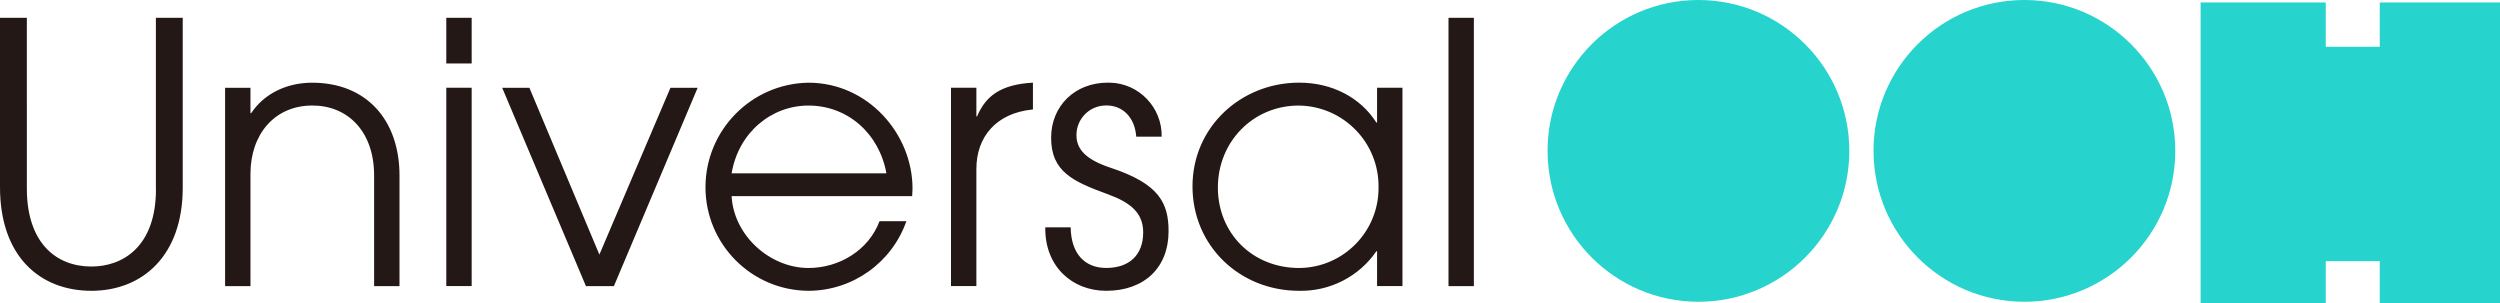 <?xml version="1.0" encoding="UTF-8"?>
<svg id="_レイヤー_2" data-name="レイヤー_2" xmlns="http://www.w3.org/2000/svg" viewBox="0 0 565.33 68.52">
  <defs>
    <style>
      .cls-1 {
        fill: #231815;
      }

      .cls-2 {
        fill: #26d4cd;
      }
    </style>
  </defs>
  <g id="_レイヤー_1-2" data-name="レイヤー_1">
    <g id="Logo">
      <g id="_グループ_2707" data-name="グループ_2707">
        <path id="_合体_7" data-name="合体_7" class="cls-2" d="M565.33,68.52h-27.19v-9.47h-12.21v9.47h-28.3V.56h28.3v10.02h12.21V.56h27.19v67.95h0ZM423.66,34.13C423.65,15.28,438.92,0,457.77,0c18.84,0,34.12,15.27,34.13,34.11,0,18.84-15.27,34.12-34.11,34.13h0c-18.84,0-34.12-15.27-34.12-34.11ZM349.95,34.13C349.94,15.28,365.21,0,384.06,0c18.84,0,34.12,15.27,34.13,34.11,0,18.84-15.27,34.12-34.11,34.13h0c-18.84,0-34.12-15.27-34.12-34.11Z"/>
        <g id="_グループ_2706" data-name="グループ_2706">
          <path id="_パス_8844" data-name="パス_8844" class="cls-1" d="M35.27,42.72c0,13.2-7.63,17.55-14.6,17.55-8.04,0-14.6-5.41-14.6-17.63V4.02H0v38.29c0,15.74,9.1,23.45,20.66,23.45s20.66-7.95,20.66-23.29V4.02h-6.07v38.7ZM90.34,64.7v-25.01c0-12.46-7.38-20.99-19.76-20.99-5.82,0-10.91,2.54-13.78,6.89h-.16v-5.74h-5.74v44.85h5.74v-25.42c0-8.77,5.33-15.42,14.02-15.42,7.87,0,13.94,5.74,13.94,15.83v25.01h5.74ZM106.66,14.35V4.02h-5.74v10.33h5.74ZM106.66,64.7V19.84h-5.74v44.85h5.74ZM138.82,64.7l18.94-44.85h-6.15l-16.07,37.72-15.83-37.72h-6.15l18.94,44.85h6.31ZM206.27,44.36c0-.57.08-1.15.08-1.72,0-12.38-10.09-23.94-23.53-23.94-12.9.2-23.26,10.71-23.29,23.61-.01,12.93,10.44,23.42,23.37,23.45,9.94-.06,18.77-6.36,22.06-15.74h-6.07c-2.46,6.56-9.1,10.58-16.07,10.58-8.69,0-16.89-7.3-17.38-16.24h40.83ZM165.44,39.2c1.56-9.27,9.02-15.33,17.38-15.33,8.86,0,15.99,6.31,17.63,15.33h-35.01ZM220.79,64.7v-26.49c0-7.22,4.43-12.63,12.71-13.45h.08v-6.07c-7.22.41-10.66,2.95-12.63,7.63h-.16v-6.48h-5.74v44.85h5.74ZM262.69,30.91c.12-6.62-5.14-12.09-11.76-12.22-.15,0-.3,0-.45,0-7.38,0-12.79,5.25-12.79,12.46,0,7.71,5,9.92,12.87,12.79,5.17,1.89,7.95,4.26,7.95,8.61,0,5.17-3.2,8.04-8.36,8.04-4.84,0-7.95-3.2-8.04-9.18h-5.74v.33c0,8.53,6.07,14.02,13.78,14.02,8.61,0,14.1-5.25,14.1-13.45,0-6.4-2.13-10.74-13.04-14.35-5.49-1.8-7.79-4.1-7.79-7.38-.03-3.68,2.93-6.69,6.61-6.73.06,0,.13,0,.19,0,3.69,0,6.4,2.71,6.72,7.05h5.74ZM317.14,64.7V19.84h-5.74v7.87h-.16c-3.61-5.66-10-9.02-17.47-9.02-13.12,0-24.11,10-24.11,23.45s10.66,23.62,24.11,23.62c6.96.15,13.52-3.21,17.47-8.94h.16v7.87h5.74ZM293.77,60.6c-10.58,0-18.37-7.87-18.37-18.2s7.95-18.53,18.29-18.53c10.07.11,18.15,8.36,18.04,18.43,0,0,0,.02,0,.02.11,9.98-7.89,18.17-17.87,18.28-.03,0-.06,0-.09,0h0ZM333.29,64.7V4.02h-5.74v60.68h5.74Z"/>
        </g>
      </g>
    </g>
  </g>
</svg>